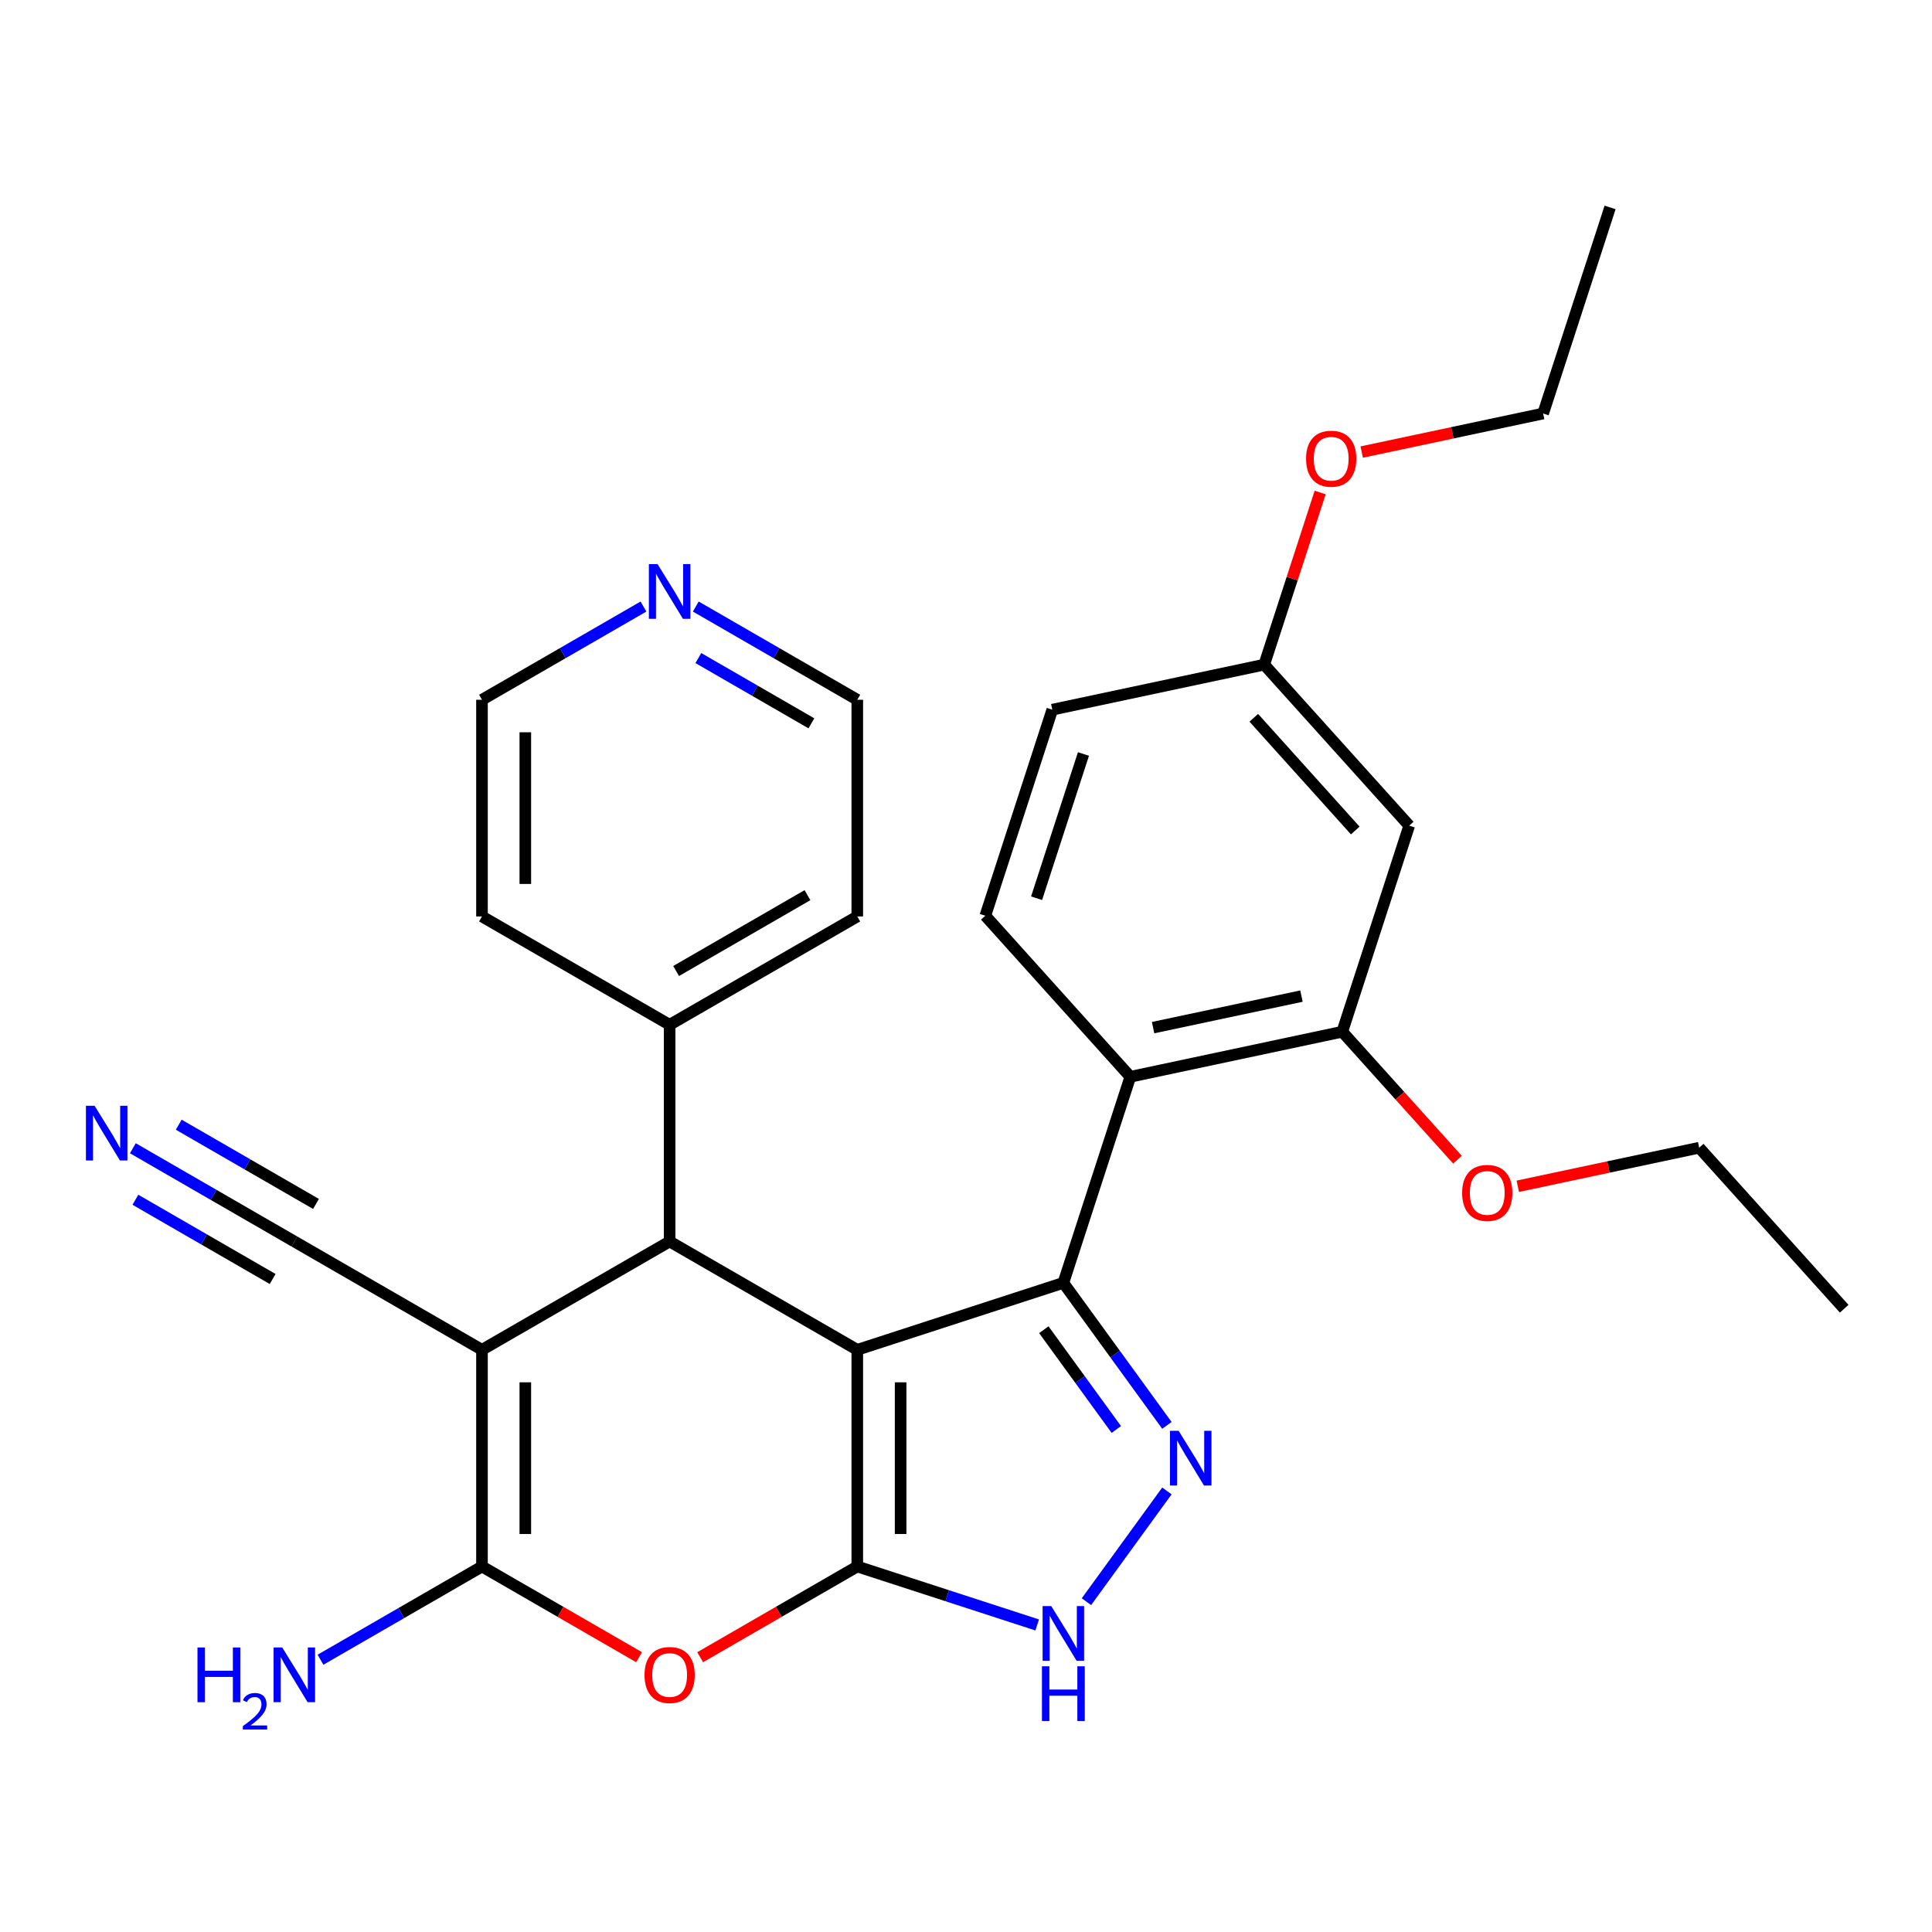 <?xml version='1.0' encoding='iso-8859-1'?>
<svg version='1.1' baseProfile='full'
              xmlns='http://www.w3.org/2000/svg'
                      xmlns:rdkit='http://www.rdkit.org/xml'
                      xmlns:xlink='http://www.w3.org/1999/xlink'
                  xml:space='preserve'
width='1000px' height='1000px' viewBox='0 0 1000 1000'>
<!-- END OF HEADER -->
<rect style='opacity:1.0;fill:#FFFFFF;stroke:none' width='1000' height='1000' x='0' y='0'> </rect>
<path class='bond-0' d='M 443.728,698.662 L 443.728,810.815' style='fill:none;fill-rule:evenodd;stroke:#000000;stroke-width:6px;stroke-linecap:butt;stroke-linejoin:miter;stroke-opacity:1' />
<path class='bond-0' d='M 466.159,715.485 L 466.159,793.992' style='fill:none;fill-rule:evenodd;stroke:#000000;stroke-width:6px;stroke-linecap:butt;stroke-linejoin:miter;stroke-opacity:1' />
<path class='bond-1' d='M 443.728,698.662 L 550.392,664.005' style='fill:none;fill-rule:evenodd;stroke:#000000;stroke-width:6px;stroke-linecap:butt;stroke-linejoin:miter;stroke-opacity:1' />
<path class='bond-3' d='M 443.728,698.662 L 346.6,642.585' style='fill:none;fill-rule:evenodd;stroke:#000000;stroke-width:6px;stroke-linecap:butt;stroke-linejoin:miter;stroke-opacity:1' />
<path class='bond-6' d='M 443.728,810.815 L 403.066,834.292' style='fill:none;fill-rule:evenodd;stroke:#000000;stroke-width:6px;stroke-linecap:butt;stroke-linejoin:miter;stroke-opacity:1' />
<path class='bond-6' d='M 403.066,834.292 L 362.404,857.768' style='fill:none;fill-rule:evenodd;stroke:#FF0000;stroke-width:6px;stroke-linecap:butt;stroke-linejoin:miter;stroke-opacity:1' />
<path class='bond-7' d='M 443.728,810.815 L 490.288,825.944' style='fill:none;fill-rule:evenodd;stroke:#000000;stroke-width:6px;stroke-linecap:butt;stroke-linejoin:miter;stroke-opacity:1' />
<path class='bond-7' d='M 490.288,825.944 L 536.848,841.072' style='fill:none;fill-rule:evenodd;stroke:#0000FF;stroke-width:6px;stroke-linecap:butt;stroke-linejoin:miter;stroke-opacity:1' />
<path class='bond-5' d='M 550.392,664.005 L 577.191,700.89' style='fill:none;fill-rule:evenodd;stroke:#000000;stroke-width:6px;stroke-linecap:butt;stroke-linejoin:miter;stroke-opacity:1' />
<path class='bond-5' d='M 577.191,700.89 L 603.989,737.775' style='fill:none;fill-rule:evenodd;stroke:#0000FF;stroke-width:6px;stroke-linecap:butt;stroke-linejoin:miter;stroke-opacity:1' />
<path class='bond-5' d='M 540.285,688.255 L 559.044,714.074' style='fill:none;fill-rule:evenodd;stroke:#000000;stroke-width:6px;stroke-linecap:butt;stroke-linejoin:miter;stroke-opacity:1' />
<path class='bond-5' d='M 559.044,714.074 L 577.803,739.894' style='fill:none;fill-rule:evenodd;stroke:#0000FF;stroke-width:6px;stroke-linecap:butt;stroke-linejoin:miter;stroke-opacity:1' />
<path class='bond-8' d='M 550.392,664.005 L 585.05,557.34' style='fill:none;fill-rule:evenodd;stroke:#000000;stroke-width:6px;stroke-linecap:butt;stroke-linejoin:miter;stroke-opacity:1' />
<path class='bond-2' d='M 249.473,698.662 L 346.6,642.585' style='fill:none;fill-rule:evenodd;stroke:#000000;stroke-width:6px;stroke-linecap:butt;stroke-linejoin:miter;stroke-opacity:1' />
<path class='bond-4' d='M 249.473,698.662 L 249.473,810.815' style='fill:none;fill-rule:evenodd;stroke:#000000;stroke-width:6px;stroke-linecap:butt;stroke-linejoin:miter;stroke-opacity:1' />
<path class='bond-4' d='M 271.903,715.485 L 271.903,793.992' style='fill:none;fill-rule:evenodd;stroke:#000000;stroke-width:6px;stroke-linecap:butt;stroke-linejoin:miter;stroke-opacity:1' />
<path class='bond-9' d='M 249.473,698.662 L 152.345,642.585' style='fill:none;fill-rule:evenodd;stroke:#000000;stroke-width:6px;stroke-linecap:butt;stroke-linejoin:miter;stroke-opacity:1' />
<path class='bond-14' d='M 346.6,642.585 L 346.6,530.432' style='fill:none;fill-rule:evenodd;stroke:#000000;stroke-width:6px;stroke-linecap:butt;stroke-linejoin:miter;stroke-opacity:1' />
<path class='bond-15' d='M 249.473,810.815 L 207.681,834.944' style='fill:none;fill-rule:evenodd;stroke:#000000;stroke-width:6px;stroke-linecap:butt;stroke-linejoin:miter;stroke-opacity:1' />
<path class='bond-15' d='M 207.681,834.944 L 165.889,859.073' style='fill:none;fill-rule:evenodd;stroke:#0000FF;stroke-width:6px;stroke-linecap:butt;stroke-linejoin:miter;stroke-opacity:1' />
<path class='bond-30' d='M 249.473,810.815 L 290.134,834.292' style='fill:none;fill-rule:evenodd;stroke:#000000;stroke-width:6px;stroke-linecap:butt;stroke-linejoin:miter;stroke-opacity:1' />
<path class='bond-30' d='M 290.134,834.292 L 330.796,857.768' style='fill:none;fill-rule:evenodd;stroke:#FF0000;stroke-width:6px;stroke-linecap:butt;stroke-linejoin:miter;stroke-opacity:1' />
<path class='bond-29' d='M 603.989,771.703 L 562.336,829.033' style='fill:none;fill-rule:evenodd;stroke:#0000FF;stroke-width:6px;stroke-linecap:butt;stroke-linejoin:miter;stroke-opacity:1' />
<path class='bond-10' d='M 585.05,557.34 L 694.752,534.022' style='fill:none;fill-rule:evenodd;stroke:#000000;stroke-width:6px;stroke-linecap:butt;stroke-linejoin:miter;stroke-opacity:1' />
<path class='bond-10' d='M 596.841,531.902 L 673.633,515.58' style='fill:none;fill-rule:evenodd;stroke:#000000;stroke-width:6px;stroke-linecap:butt;stroke-linejoin:miter;stroke-opacity:1' />
<path class='bond-12' d='M 585.05,557.34 L 510.004,473.994' style='fill:none;fill-rule:evenodd;stroke:#000000;stroke-width:6px;stroke-linecap:butt;stroke-linejoin:miter;stroke-opacity:1' />
<path class='bond-11' d='M 152.345,642.585 L 110.553,618.457' style='fill:none;fill-rule:evenodd;stroke:#000000;stroke-width:6px;stroke-linecap:butt;stroke-linejoin:miter;stroke-opacity:1' />
<path class='bond-11' d='M 110.553,618.457 L 68.761,594.328' style='fill:none;fill-rule:evenodd;stroke:#0000FF;stroke-width:6px;stroke-linecap:butt;stroke-linejoin:miter;stroke-opacity:1' />
<path class='bond-11' d='M 163.56,623.16 L 128.037,602.65' style='fill:none;fill-rule:evenodd;stroke:#000000;stroke-width:6px;stroke-linecap:butt;stroke-linejoin:miter;stroke-opacity:1' />
<path class='bond-11' d='M 128.037,602.65 L 92.514,582.141' style='fill:none;fill-rule:evenodd;stroke:#0000FF;stroke-width:6px;stroke-linecap:butt;stroke-linejoin:miter;stroke-opacity:1' />
<path class='bond-11' d='M 141.129,662.011 L 105.606,641.502' style='fill:none;fill-rule:evenodd;stroke:#000000;stroke-width:6px;stroke-linecap:butt;stroke-linejoin:miter;stroke-opacity:1' />
<path class='bond-11' d='M 105.606,641.502 L 70.083,620.992' style='fill:none;fill-rule:evenodd;stroke:#0000FF;stroke-width:6px;stroke-linecap:butt;stroke-linejoin:miter;stroke-opacity:1' />
<path class='bond-13' d='M 694.752,534.022 L 729.41,427.358' style='fill:none;fill-rule:evenodd;stroke:#000000;stroke-width:6px;stroke-linecap:butt;stroke-linejoin:miter;stroke-opacity:1' />
<path class='bond-19' d='M 694.752,534.022 L 724.566,567.134' style='fill:none;fill-rule:evenodd;stroke:#000000;stroke-width:6px;stroke-linecap:butt;stroke-linejoin:miter;stroke-opacity:1' />
<path class='bond-19' d='M 724.566,567.134 L 754.379,600.245' style='fill:none;fill-rule:evenodd;stroke:#FF0000;stroke-width:6px;stroke-linecap:butt;stroke-linejoin:miter;stroke-opacity:1' />
<path class='bond-18' d='M 510.004,473.994 L 544.662,367.33' style='fill:none;fill-rule:evenodd;stroke:#000000;stroke-width:6px;stroke-linecap:butt;stroke-linejoin:miter;stroke-opacity:1' />
<path class='bond-18' d='M 536.536,464.926 L 560.796,390.261' style='fill:none;fill-rule:evenodd;stroke:#000000;stroke-width:6px;stroke-linecap:butt;stroke-linejoin:miter;stroke-opacity:1' />
<path class='bond-32' d='M 729.41,427.358 L 654.364,344.012' style='fill:none;fill-rule:evenodd;stroke:#000000;stroke-width:6px;stroke-linecap:butt;stroke-linejoin:miter;stroke-opacity:1' />
<path class='bond-32' d='M 701.483,429.865 L 648.952,371.523' style='fill:none;fill-rule:evenodd;stroke:#000000;stroke-width:6px;stroke-linecap:butt;stroke-linejoin:miter;stroke-opacity:1' />
<path class='bond-23' d='M 346.6,530.432 L 249.473,474.355' style='fill:none;fill-rule:evenodd;stroke:#000000;stroke-width:6px;stroke-linecap:butt;stroke-linejoin:miter;stroke-opacity:1' />
<path class='bond-24' d='M 346.6,530.432 L 443.728,474.355' style='fill:none;fill-rule:evenodd;stroke:#000000;stroke-width:6px;stroke-linecap:butt;stroke-linejoin:miter;stroke-opacity:1' />
<path class='bond-24' d='M 349.954,502.595 L 417.944,463.341' style='fill:none;fill-rule:evenodd;stroke:#000000;stroke-width:6px;stroke-linecap:butt;stroke-linejoin:miter;stroke-opacity:1' />
<path class='bond-16' d='M 360.144,313.944 L 401.936,338.073' style='fill:none;fill-rule:evenodd;stroke:#0000FF;stroke-width:6px;stroke-linecap:butt;stroke-linejoin:miter;stroke-opacity:1' />
<path class='bond-16' d='M 401.936,338.073 L 443.728,362.202' style='fill:none;fill-rule:evenodd;stroke:#000000;stroke-width:6px;stroke-linecap:butt;stroke-linejoin:miter;stroke-opacity:1' />
<path class='bond-16' d='M 361.466,340.609 L 390.721,357.499' style='fill:none;fill-rule:evenodd;stroke:#0000FF;stroke-width:6px;stroke-linecap:butt;stroke-linejoin:miter;stroke-opacity:1' />
<path class='bond-16' d='M 390.721,357.499 L 419.975,374.389' style='fill:none;fill-rule:evenodd;stroke:#000000;stroke-width:6px;stroke-linecap:butt;stroke-linejoin:miter;stroke-opacity:1' />
<path class='bond-31' d='M 333.056,313.944 L 291.264,338.073' style='fill:none;fill-rule:evenodd;stroke:#0000FF;stroke-width:6px;stroke-linecap:butt;stroke-linejoin:miter;stroke-opacity:1' />
<path class='bond-31' d='M 291.264,338.073 L 249.473,362.202' style='fill:none;fill-rule:evenodd;stroke:#000000;stroke-width:6px;stroke-linecap:butt;stroke-linejoin:miter;stroke-opacity:1' />
<path class='bond-17' d='M 654.364,344.012 L 544.662,367.33' style='fill:none;fill-rule:evenodd;stroke:#000000;stroke-width:6px;stroke-linecap:butt;stroke-linejoin:miter;stroke-opacity:1' />
<path class='bond-20' d='M 654.364,344.012 L 668.839,299.462' style='fill:none;fill-rule:evenodd;stroke:#000000;stroke-width:6px;stroke-linecap:butt;stroke-linejoin:miter;stroke-opacity:1' />
<path class='bond-20' d='M 668.839,299.462 L 683.315,254.911' style='fill:none;fill-rule:evenodd;stroke:#FF0000;stroke-width:6px;stroke-linecap:butt;stroke-linejoin:miter;stroke-opacity:1' />
<path class='bond-25' d='M 785.601,614.009 L 832.551,604.03' style='fill:none;fill-rule:evenodd;stroke:#FF0000;stroke-width:6px;stroke-linecap:butt;stroke-linejoin:miter;stroke-opacity:1' />
<path class='bond-25' d='M 832.551,604.03 L 879.5,594.051' style='fill:none;fill-rule:evenodd;stroke:#000000;stroke-width:6px;stroke-linecap:butt;stroke-linejoin:miter;stroke-opacity:1' />
<path class='bond-26' d='M 704.825,233.988 L 751.775,224.009' style='fill:none;fill-rule:evenodd;stroke:#FF0000;stroke-width:6px;stroke-linecap:butt;stroke-linejoin:miter;stroke-opacity:1' />
<path class='bond-26' d='M 751.775,224.009 L 798.724,214.03' style='fill:none;fill-rule:evenodd;stroke:#000000;stroke-width:6px;stroke-linecap:butt;stroke-linejoin:miter;stroke-opacity:1' />
<path class='bond-21' d='M 249.473,362.202 L 249.473,474.355' style='fill:none;fill-rule:evenodd;stroke:#000000;stroke-width:6px;stroke-linecap:butt;stroke-linejoin:miter;stroke-opacity:1' />
<path class='bond-21' d='M 271.903,379.025 L 271.903,457.532' style='fill:none;fill-rule:evenodd;stroke:#000000;stroke-width:6px;stroke-linecap:butt;stroke-linejoin:miter;stroke-opacity:1' />
<path class='bond-22' d='M 443.728,362.202 L 443.728,474.355' style='fill:none;fill-rule:evenodd;stroke:#000000;stroke-width:6px;stroke-linecap:butt;stroke-linejoin:miter;stroke-opacity:1' />
<path class='bond-28' d='M 879.5,594.051 L 954.545,677.397' style='fill:none;fill-rule:evenodd;stroke:#000000;stroke-width:6px;stroke-linecap:butt;stroke-linejoin:miter;stroke-opacity:1' />
<path class='bond-27' d='M 798.724,214.03 L 833.382,107.365' style='fill:none;fill-rule:evenodd;stroke:#000000;stroke-width:6px;stroke-linecap:butt;stroke-linejoin:miter;stroke-opacity:1' />
<path  class='atom-6' d='M 610.054 740.579
L 619.334 755.579
Q 620.254 757.059, 621.734 759.739
Q 623.214 762.419, 623.294 762.579
L 623.294 740.579
L 627.054 740.579
L 627.054 768.899
L 623.174 768.899
L 613.214 752.499
Q 612.054 750.579, 610.814 748.379
Q 609.614 746.179, 609.254 745.499
L 609.254 768.899
L 605.574 768.899
L 605.574 740.579
L 610.054 740.579
' fill='#0000FF'/>
<path  class='atom-7' d='M 333.6 866.972
Q 333.6 860.172, 336.96 856.372
Q 340.32 852.572, 346.6 852.572
Q 352.88 852.572, 356.24 856.372
Q 359.6 860.172, 359.6 866.972
Q 359.6 873.852, 356.2 877.772
Q 352.8 881.652, 346.6 881.652
Q 340.36 881.652, 336.96 877.772
Q 333.6 873.892, 333.6 866.972
M 346.6 878.452
Q 350.92 878.452, 353.24 875.572
Q 355.6 872.652, 355.6 866.972
Q 355.6 861.412, 353.24 858.612
Q 350.92 855.772, 346.6 855.772
Q 342.28 855.772, 339.92 858.572
Q 337.6 861.372, 337.6 866.972
Q 337.6 872.692, 339.92 875.572
Q 342.28 878.452, 346.6 878.452
' fill='#FF0000'/>
<path  class='atom-8' d='M 544.132 831.313
L 553.412 846.313
Q 554.332 847.793, 555.812 850.473
Q 557.292 853.153, 557.372 853.313
L 557.372 831.313
L 561.132 831.313
L 561.132 859.633
L 557.252 859.633
L 547.292 843.233
Q 546.132 841.313, 544.892 839.113
Q 543.692 836.913, 543.332 836.233
L 543.332 859.633
L 539.652 859.633
L 539.652 831.313
L 544.132 831.313
' fill='#0000FF'/>
<path  class='atom-8' d='M 539.312 862.465
L 543.152 862.465
L 543.152 874.505
L 557.632 874.505
L 557.632 862.465
L 561.472 862.465
L 561.472 890.785
L 557.632 890.785
L 557.632 877.705
L 543.152 877.705
L 543.152 890.785
L 539.312 890.785
L 539.312 862.465
' fill='#0000FF'/>
<path  class='atom-12' d='M 48.957 572.349
L 58.237 587.349
Q 59.157 588.829, 60.637 591.509
Q 62.117 594.189, 62.197 594.349
L 62.197 572.349
L 65.957 572.349
L 65.957 600.669
L 62.077 600.669
L 52.117 584.269
Q 50.957 582.349, 49.717 580.149
Q 48.517 577.949, 48.157 577.269
L 48.157 600.669
L 44.477 600.669
L 44.477 572.349
L 48.957 572.349
' fill='#0000FF'/>
<path  class='atom-16' d='M 102.212 852.732
L 106.052 852.732
L 106.052 864.772
L 120.532 864.772
L 120.532 852.732
L 124.372 852.732
L 124.372 881.052
L 120.532 881.052
L 120.532 867.972
L 106.052 867.972
L 106.052 881.052
L 102.212 881.052
L 102.212 852.732
' fill='#0000FF'/>
<path  class='atom-16' d='M 125.745 880.059
Q 126.431 878.29, 128.068 877.313
Q 129.705 876.31, 131.975 876.31
Q 134.8 876.31, 136.384 877.841
Q 137.968 879.372, 137.968 882.091
Q 137.968 884.863, 135.909 887.451
Q 133.876 890.038, 129.652 893.1
L 138.285 893.1
L 138.285 895.212
L 125.692 895.212
L 125.692 893.443
Q 129.177 890.962, 131.236 889.114
Q 133.322 887.266, 134.325 885.603
Q 135.328 883.939, 135.328 882.223
Q 135.328 880.428, 134.43 879.425
Q 133.533 878.422, 131.975 878.422
Q 130.47 878.422, 129.467 879.029
Q 128.464 879.636, 127.751 880.983
L 125.745 880.059
' fill='#0000FF'/>
<path  class='atom-16' d='M 146.085 852.732
L 155.365 867.732
Q 156.285 869.212, 157.765 871.892
Q 159.245 874.572, 159.325 874.732
L 159.325 852.732
L 163.085 852.732
L 163.085 881.052
L 159.205 881.052
L 149.245 864.652
Q 148.085 862.732, 146.845 860.532
Q 145.645 858.332, 145.285 857.652
L 145.285 881.052
L 141.605 881.052
L 141.605 852.732
L 146.085 852.732
' fill='#0000FF'/>
<path  class='atom-17' d='M 340.34 291.965
L 349.62 306.965
Q 350.54 308.445, 352.02 311.125
Q 353.5 313.805, 353.58 313.965
L 353.58 291.965
L 357.34 291.965
L 357.34 320.285
L 353.46 320.285
L 343.5 303.885
Q 342.34 301.965, 341.1 299.765
Q 339.9 297.565, 339.54 296.885
L 339.54 320.285
L 335.86 320.285
L 335.86 291.965
L 340.34 291.965
' fill='#0000FF'/>
<path  class='atom-20' d='M 756.798 617.449
Q 756.798 610.649, 760.158 606.849
Q 763.518 603.049, 769.798 603.049
Q 776.078 603.049, 779.438 606.849
Q 782.798 610.649, 782.798 617.449
Q 782.798 624.329, 779.398 628.249
Q 775.998 632.129, 769.798 632.129
Q 763.558 632.129, 760.158 628.249
Q 756.798 624.369, 756.798 617.449
M 769.798 628.929
Q 774.118 628.929, 776.438 626.049
Q 778.798 623.129, 778.798 617.449
Q 778.798 611.889, 776.438 609.089
Q 774.118 606.249, 769.798 606.249
Q 765.478 606.249, 763.118 609.049
Q 760.798 611.849, 760.798 617.449
Q 760.798 623.169, 763.118 626.049
Q 765.478 628.929, 769.798 628.929
' fill='#FF0000'/>
<path  class='atom-21' d='M 676.022 237.428
Q 676.022 230.628, 679.382 226.828
Q 682.742 223.028, 689.022 223.028
Q 695.302 223.028, 698.662 226.828
Q 702.022 230.628, 702.022 237.428
Q 702.022 244.308, 698.622 248.228
Q 695.222 252.108, 689.022 252.108
Q 682.782 252.108, 679.382 248.228
Q 676.022 244.348, 676.022 237.428
M 689.022 248.908
Q 693.342 248.908, 695.662 246.028
Q 698.022 243.108, 698.022 237.428
Q 698.022 231.868, 695.662 229.068
Q 693.342 226.228, 689.022 226.228
Q 684.702 226.228, 682.342 229.028
Q 680.022 231.828, 680.022 237.428
Q 680.022 243.148, 682.342 246.028
Q 684.702 248.908, 689.022 248.908
' fill='#FF0000'/>
</svg>
